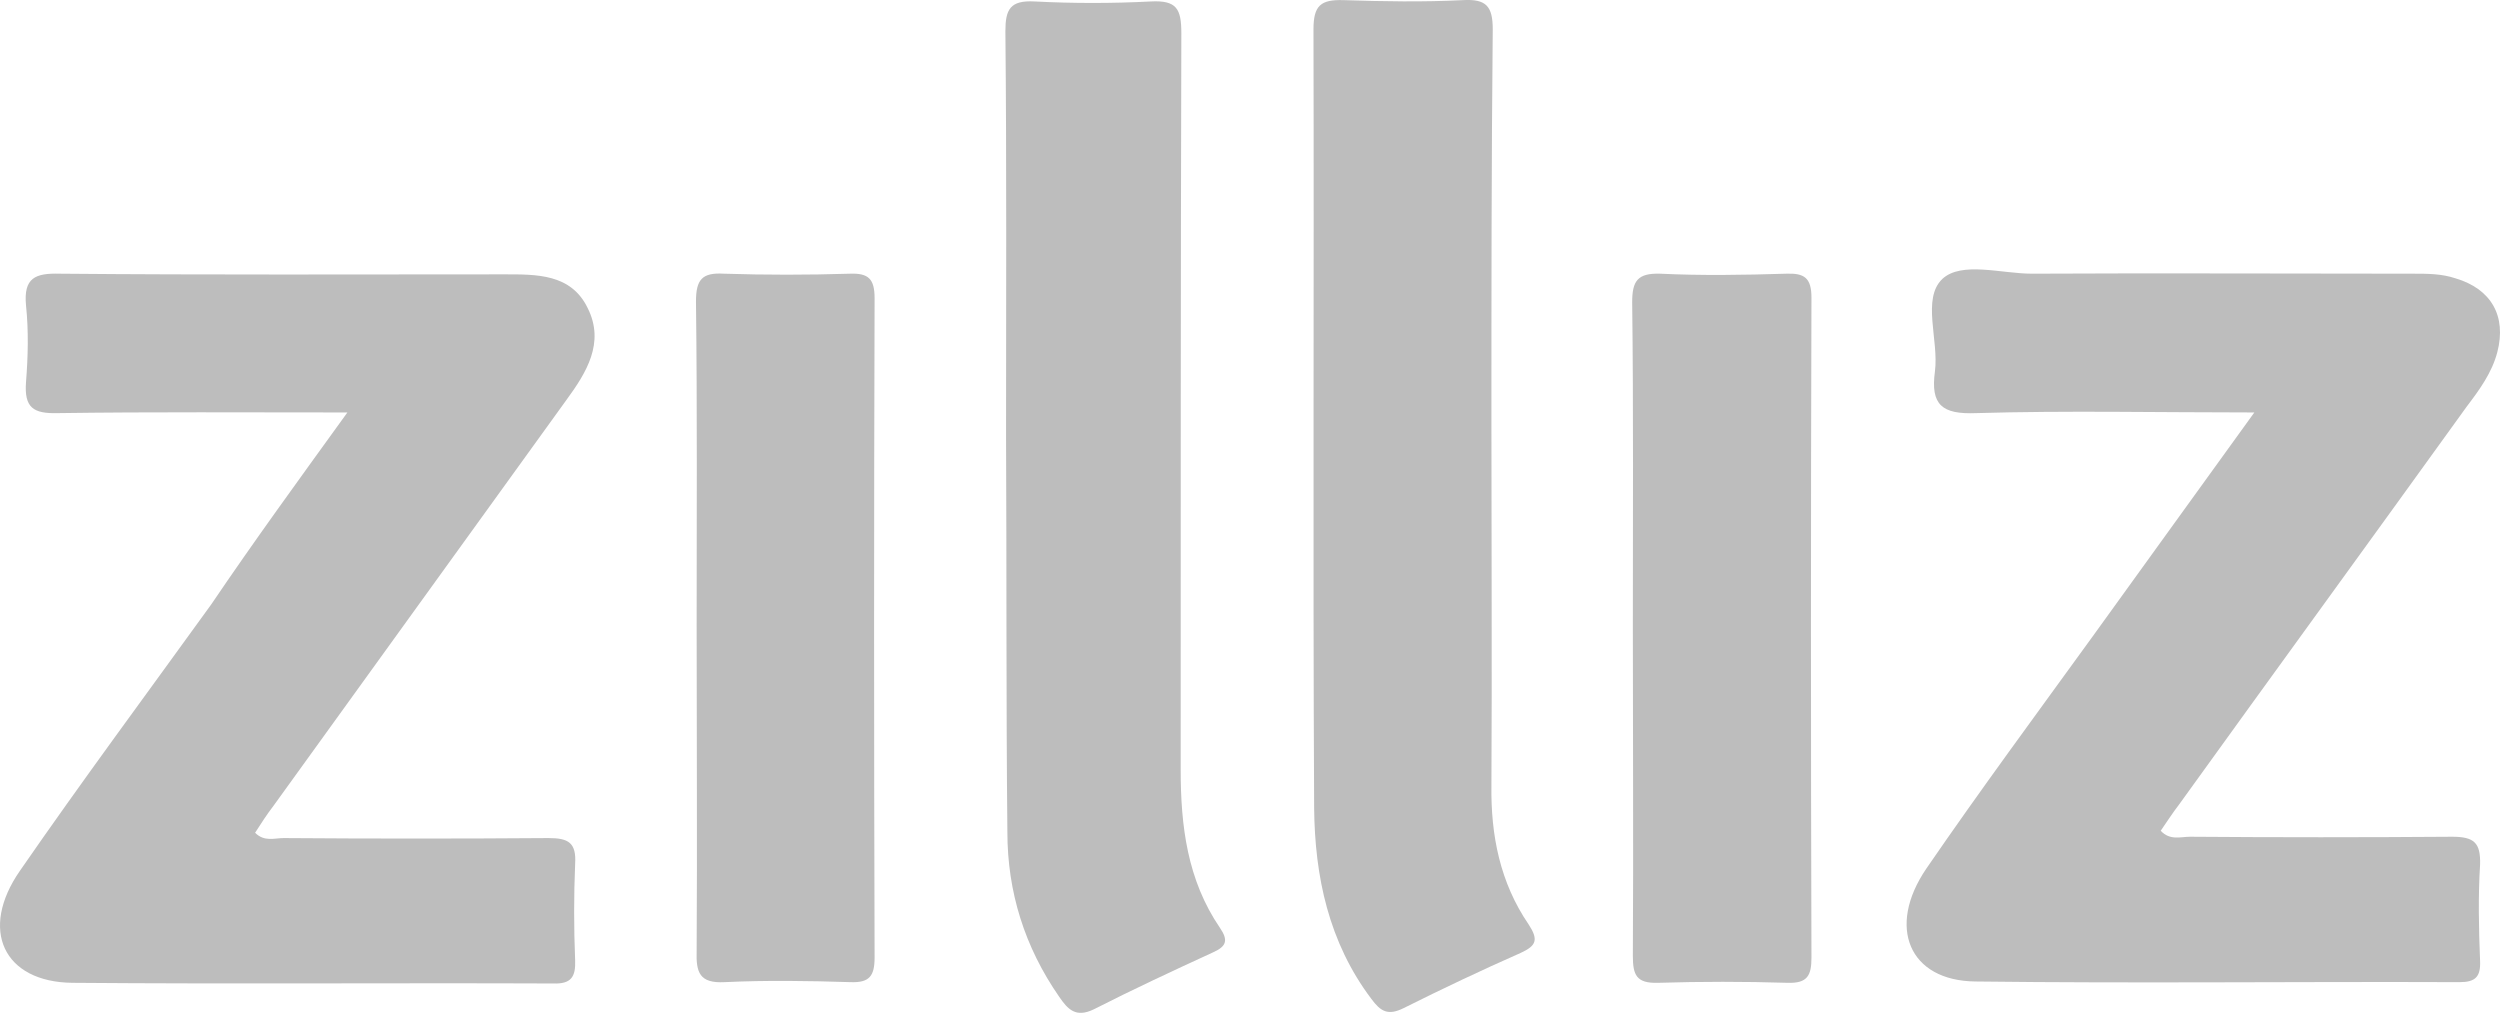 <?xml version="1.0" encoding="UTF-8"?>
<svg id="Layer_2" data-name="Layer 2" xmlns="http://www.w3.org/2000/svg" viewBox="0 0 376.52 152.55">
  <defs>
    <style>
      .cls-1 {
        fill: #bdbdbd;
        stroke-width: 0px;
      }
    </style>
  </defs>
  <g id="Layer_2-2" data-name="Layer 2">
    <path class="cls-1" d="M52.32,62.12c-15.3,0-29.5-.1-43.6.1-3.7.1-5.1-.8-4.8-4.7.3-3.8.4-7.7,0-11.5-.4-4.2,1.4-4.9,5.1-4.8,22.3.2,44.6.1,66.9.1,4.9,0,10.1-.1,12.6,5.1,2.6,5.2-.2,9.7-3.2,13.8-14.7,20.4-29.4,40.7-44.1,61.1-1,1.3-1.9,2.7-2.8,4.1,1.4,1.4,2.9.8,4.3.8,13.3.1,26.6.1,39.9,0,3,0,4.2.7,4,3.9-.2,4.8-.2,9.6,0,14.5.1,2.5-.6,3.6-3.3,3.5-24.1-.1-48.3.1-72.4-.1-10.4-.1-14.1-8-7.9-16.9,9.4-13.6,19.2-26.8,28.8-40.1,6.5-9.6,13.2-18.8,20.5-28.9h0Z"/>
    <path class="cls-1" d="M339.52,62.12c-14.7,0-28.3-.3-41.9.1-5.1.2-6.9-1.2-6.2-6.3.6-4.7-2-10.9,1.1-13.9,2.9-2.7,8.9-.8,13.5-.8,19.1-.1,38.3,0,57.4,0,2.2,0,4.3,0,6.4.7,5.4,1.6,7.7,5.7,6.3,11.1-.8,3.1-2.7,5.7-4.6,8.2-14.4,20-28.9,39.9-43.3,59.9-1,1.3-1.9,2.7-2.8,4,1.4,1.5,3,.9,4.4.9,13.1.1,26.3.1,39.5,0,3.3,0,4.3.9,4.2,4.2-.3,4.8-.2,9.6,0,14.5.1,2.4-.7,3.2-3.1,3.2-24.3-.1-48.6.2-72.9-.1-10-.1-13.4-8.2-7.4-17,8.1-11.8,16.6-23.3,25-34.9,7.9-10.9,15.7-21.8,24.4-33.8h0Z"/>
    <path class="cls-1" d="M224.62,63.92c0,18.1.1,36.3,0,54.4-.1,7.5,1.3,14.6,5.6,20.9,1.5,2.3,1.2,3.2-1.2,4.3-5.9,2.6-11.8,5.4-17.6,8.3-2.4,1.2-3.5.5-4.9-1.4-6.4-8.5-8.5-18.4-8.6-28.7-.2-39.1,0-78.2-.1-117.3,0-3.6,1.1-4.5,4.5-4.4,6,.2,12,.3,18,0,3.5-.2,4.5.9,4.5,4.4-.2,19.9-.2,39.7-.2,59.5Z"/>
    <path class="cls-1" d="M151.52,65.62c0-20.3.1-40.6-.1-60.9,0-3.3.7-4.7,4.4-4.5,5.8.3,11.7.3,17.5,0,3.9-.2,4.6,1.1,4.6,4.8-.1,36.9-.1,73.9-.1,110.9,0,8.5,1,16.6,5.9,23.8,1.3,1.9,1,2.8-1,3.7-6.1,2.8-12.1,5.6-18,8.6-2.7,1.3-3.9,0-5.2-1.9-5.2-7.5-7.8-15.8-7.8-24.8-.2-20.1-.1-39.9-.2-59.7h0Z"/>
    <path class="cls-1" d="M104.92,94.32c0-16.3.1-32.6-.1-48.9,0-3.3.9-4.4,4.2-4.2,6.3.2,12.6.2,19,0,2.8-.1,3.7.8,3.7,3.7-.1,33.1-.1,66.2,0,99.3,0,2.8-.8,3.8-3.6,3.7-6.3-.2-12.7-.3-19,0-3.8.2-4.3-1.5-4.2-4.7.1-16.2,0-32.5,0-48.9h0Z"/>
    <path class="cls-1" d="M245.92,94.42c0-16.3.1-32.6-.1-48.9,0-3.2.8-4.4,4.2-4.3,6.3.3,12.6.2,19,0,2.7-.1,3.8.6,3.8,3.6-.1,33.1-.1,66.2,0,99.4,0,2.7-.6,3.9-3.6,3.8-6.5-.2-13-.2-19.5,0-3.3.1-3.8-1.2-3.8-4.1.1-16.5,0-33,0-49.5h0Z"/>
  </g>
</svg>